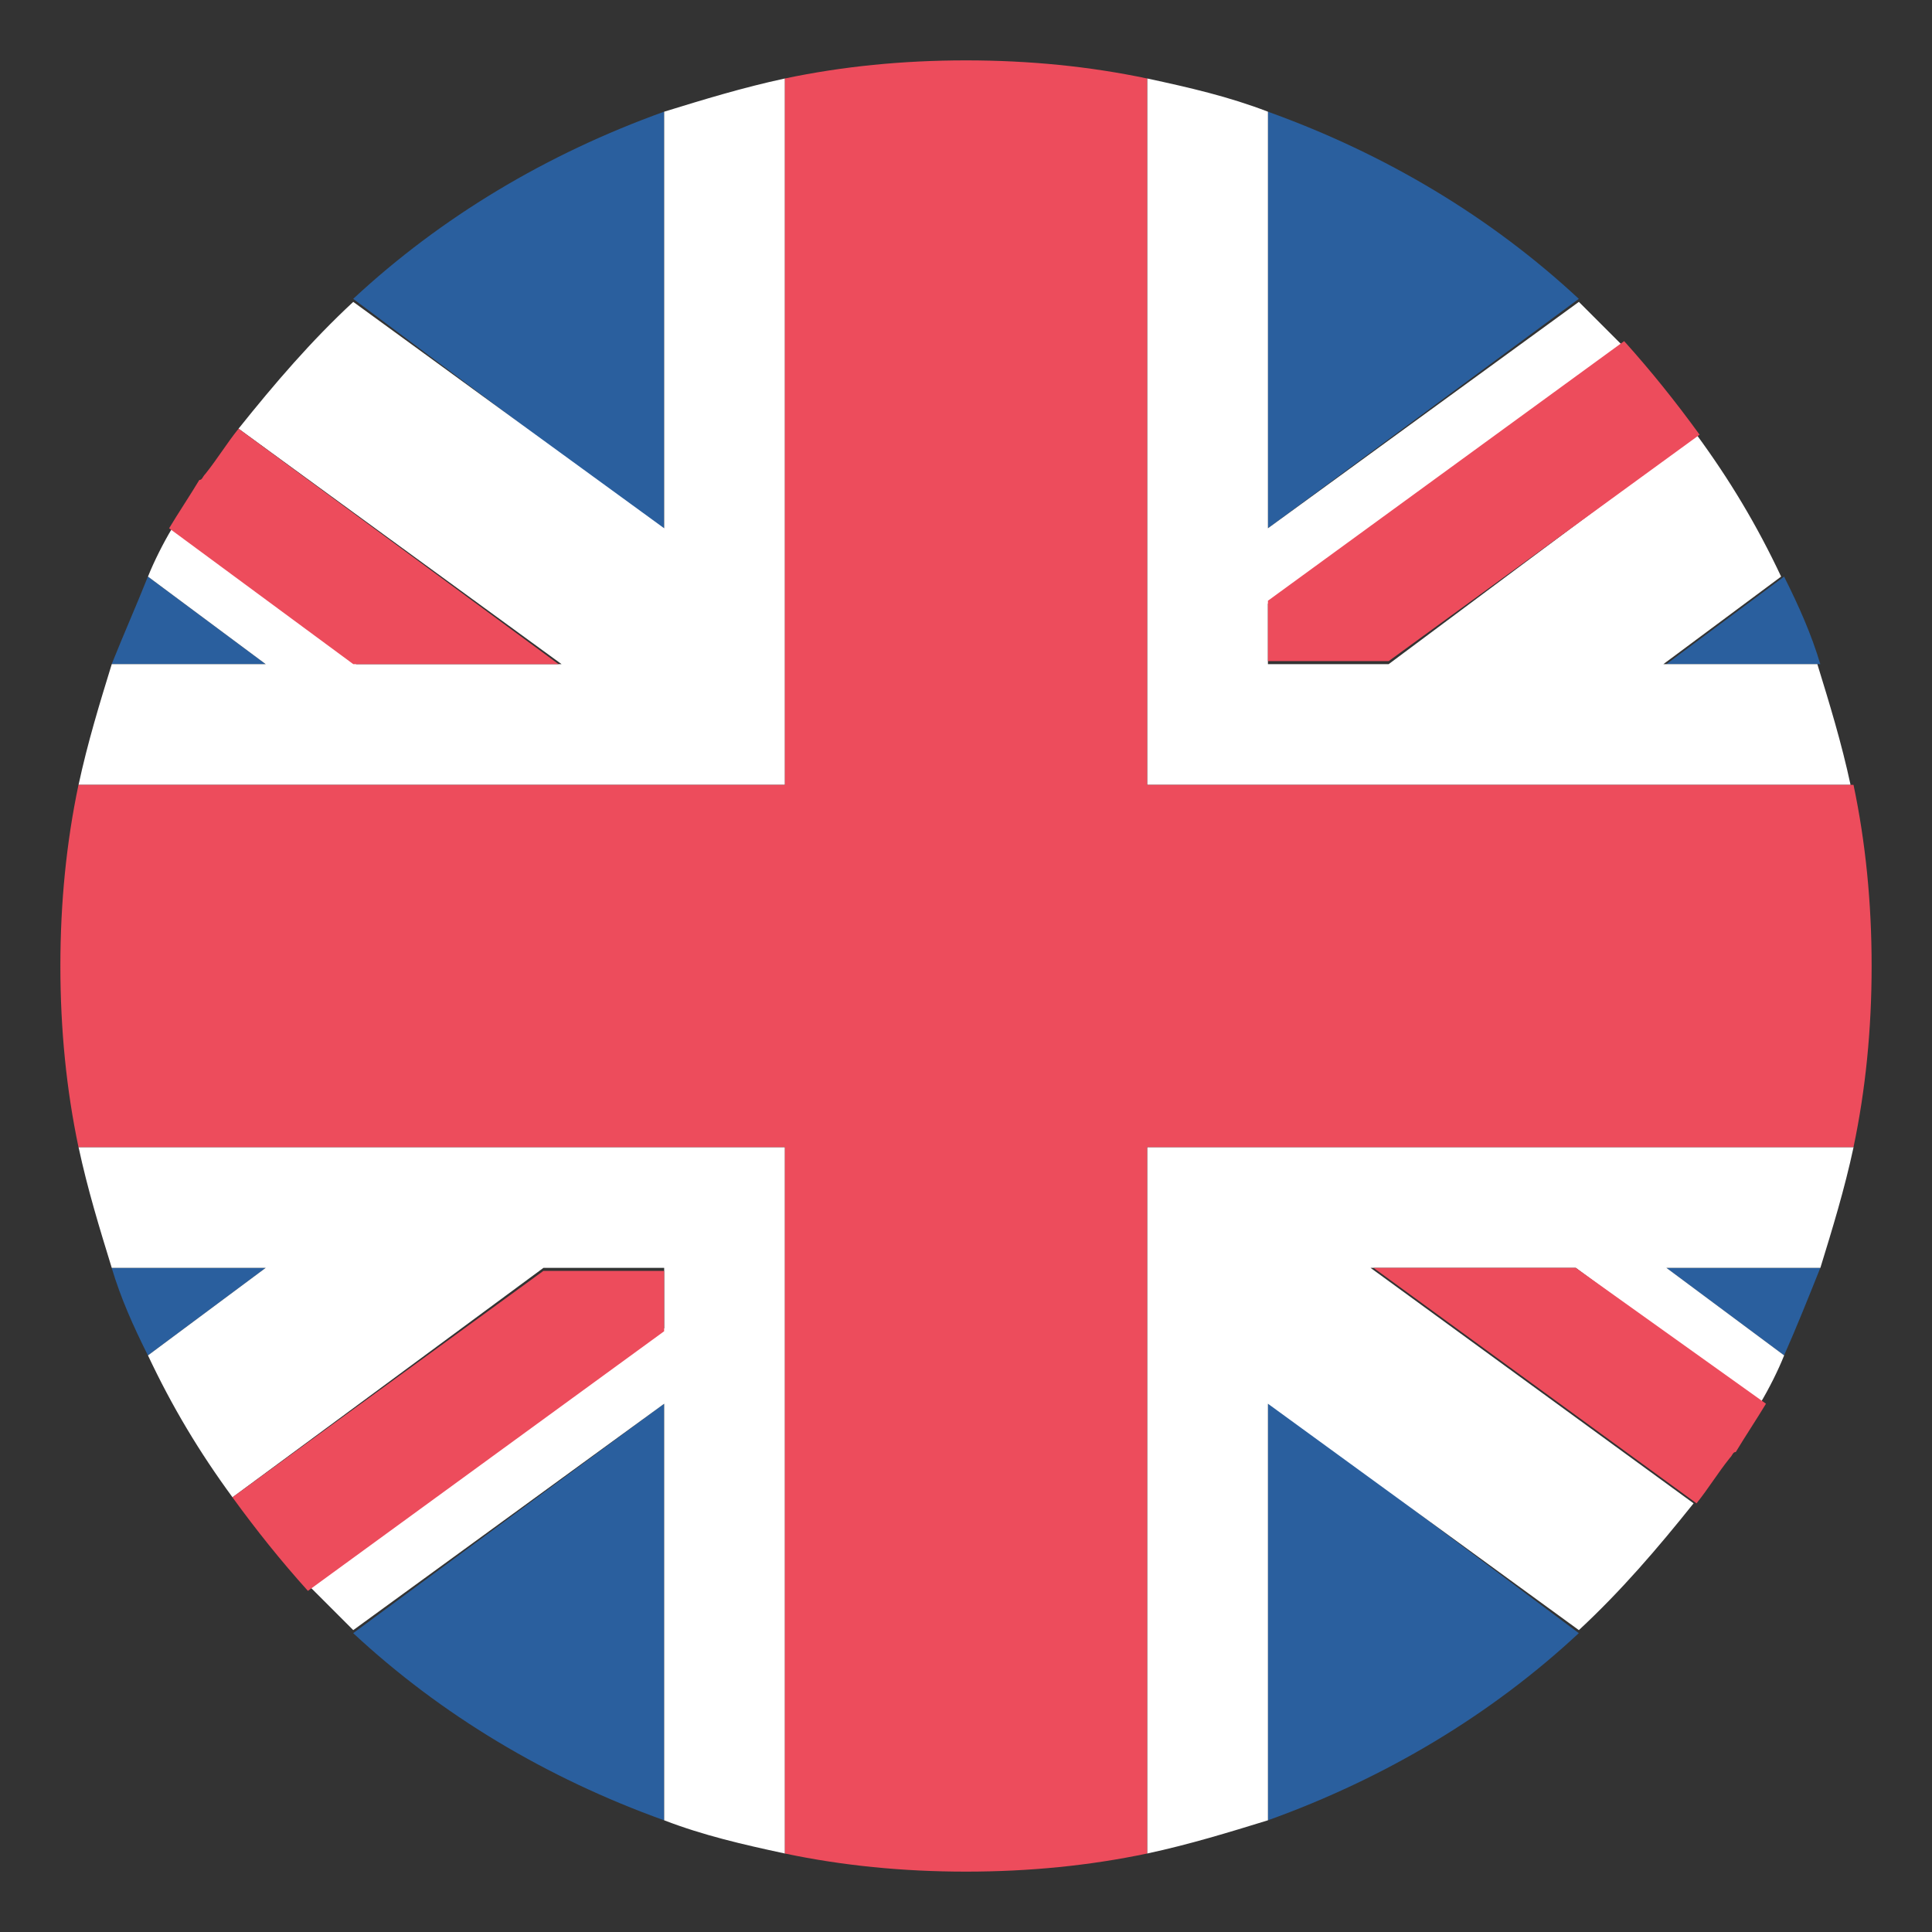<svg width="32" height="32" viewBox="0 0 32 32" fill="none" xmlns="http://www.w3.org/2000/svg">
<rect x="0" y="0" width="32" height="32" fill="#333333" stroke="none"/>
<path d="M11 30.15V23.25L5.85 27.05C7.3 28.4 9.05 29.45 11 30.15ZM21 30.15C22.95 29.45 24.7 28.4 26.15 27.05L21 23.2V30.15ZM1.85 21C2 21.5 2.2 21.95 2.45 22.45L4.4 21H1.85ZM27.6 21L29.55 22.45C29.75 22 29.95 21.5 30.15 21H27.6Z" fill="#2A5F9E"/>
<path d="M11.751 19H1.301C1.451 19.7 1.651 20.35 1.851 21H4.401L2.451 22.45C2.851 23.3 3.301 24.05 3.851 24.8L9.001 21H11.001V22L5.151 26.3L5.851 27L11.001 23.25V30.15C11.651 30.4 12.301 30.55 13.001 30.7V19H11.751ZM30.701 19H19.001V30.7C19.701 30.55 20.351 30.35 21.001 30.15V23.25L26.151 27C26.851 26.35 27.451 25.65 28.051 24.9L22.701 21H26.101L29.151 23.25C29.301 23 29.451 22.7 29.551 22.45L27.601 21H30.151C30.351 20.35 30.551 19.7 30.701 19Z" fill="white"/>
<path d="M3.85 24.8C4.25 25.35 4.65 25.85 5.1 26.35L11 22.05V21.05H9L3.85 24.8ZM22.75 21L28.1 24.9C28.3 24.65 28.45 24.4 28.65 24.15C28.7 24.1 28.7 24.05 28.75 24.05C28.9 23.8 29.1 23.5 29.25 23.25L26.1 21H22.75Z" fill="#ED4C5C"/>
<path d="M21 1.85V8.75L26.15 4.95C24.7 3.6 22.95 2.55 21 1.85ZM11 1.85C9.05 2.55 7.3 3.6 5.85 4.95L11 8.8V1.85ZM30.15 11C30 10.5 29.8 10.05 29.55 9.55L27.6 11H30.15ZM4.4 11L2.45 9.55C2.25 10.05 2.05 10.5 1.85 11H4.4Z" fill="#2A5F9E"/>
<path d="M20.251 13H30.651C30.501 12.3 30.301 11.65 30.101 11H27.551L29.501 9.55C29.101 8.7 28.651 7.95 28.101 7.2L23.001 11H21.001V10L26.851 5.7L26.151 5L21.001 8.75V1.85C20.351 1.6 19.701 1.45 19.001 1.3V13H20.251ZM1.301 13H13.001V1.3C12.301 1.45 11.651 1.65 11.001 1.85V8.75L5.851 5C5.151 5.65 4.551 6.35 3.951 7.1L9.301 11H5.901L2.851 8.75C2.701 9 2.551 9.3 2.451 9.55L4.401 11H1.851C1.651 11.65 1.451 12.3 1.301 13Z" fill="white"/>
<path d="M28.151 7.2C27.751 6.65 27.351 6.15 26.901 5.65L21.001 9.95V10.95H23.001L28.151 7.2ZM9.251 11L3.951 7.1C3.751 7.35 3.601 7.6 3.401 7.85C3.351 7.9 3.351 7.95 3.301 7.95C3.151 8.2 2.951 8.5 2.801 8.75L5.851 11H9.251Z" fill="#ED4C5C"/>
<path d="M30.7 13H19V1.3C18.05 1.1 17.05 1 16 1C14.95 1 13.95 1.1 13 1.3V13H1.3C1.1 13.95 1 14.95 1 16C1 17.05 1.1 18.05 1.3 19H13V30.7C13.95 30.9 14.95 31 16 31C17.05 31 18.05 30.9 19 30.7V19H30.7C30.9 18.05 31 17.05 31 16C31 14.95 30.9 13.95 30.7 13Z" fill="#ED4C5C"/>
</svg>
